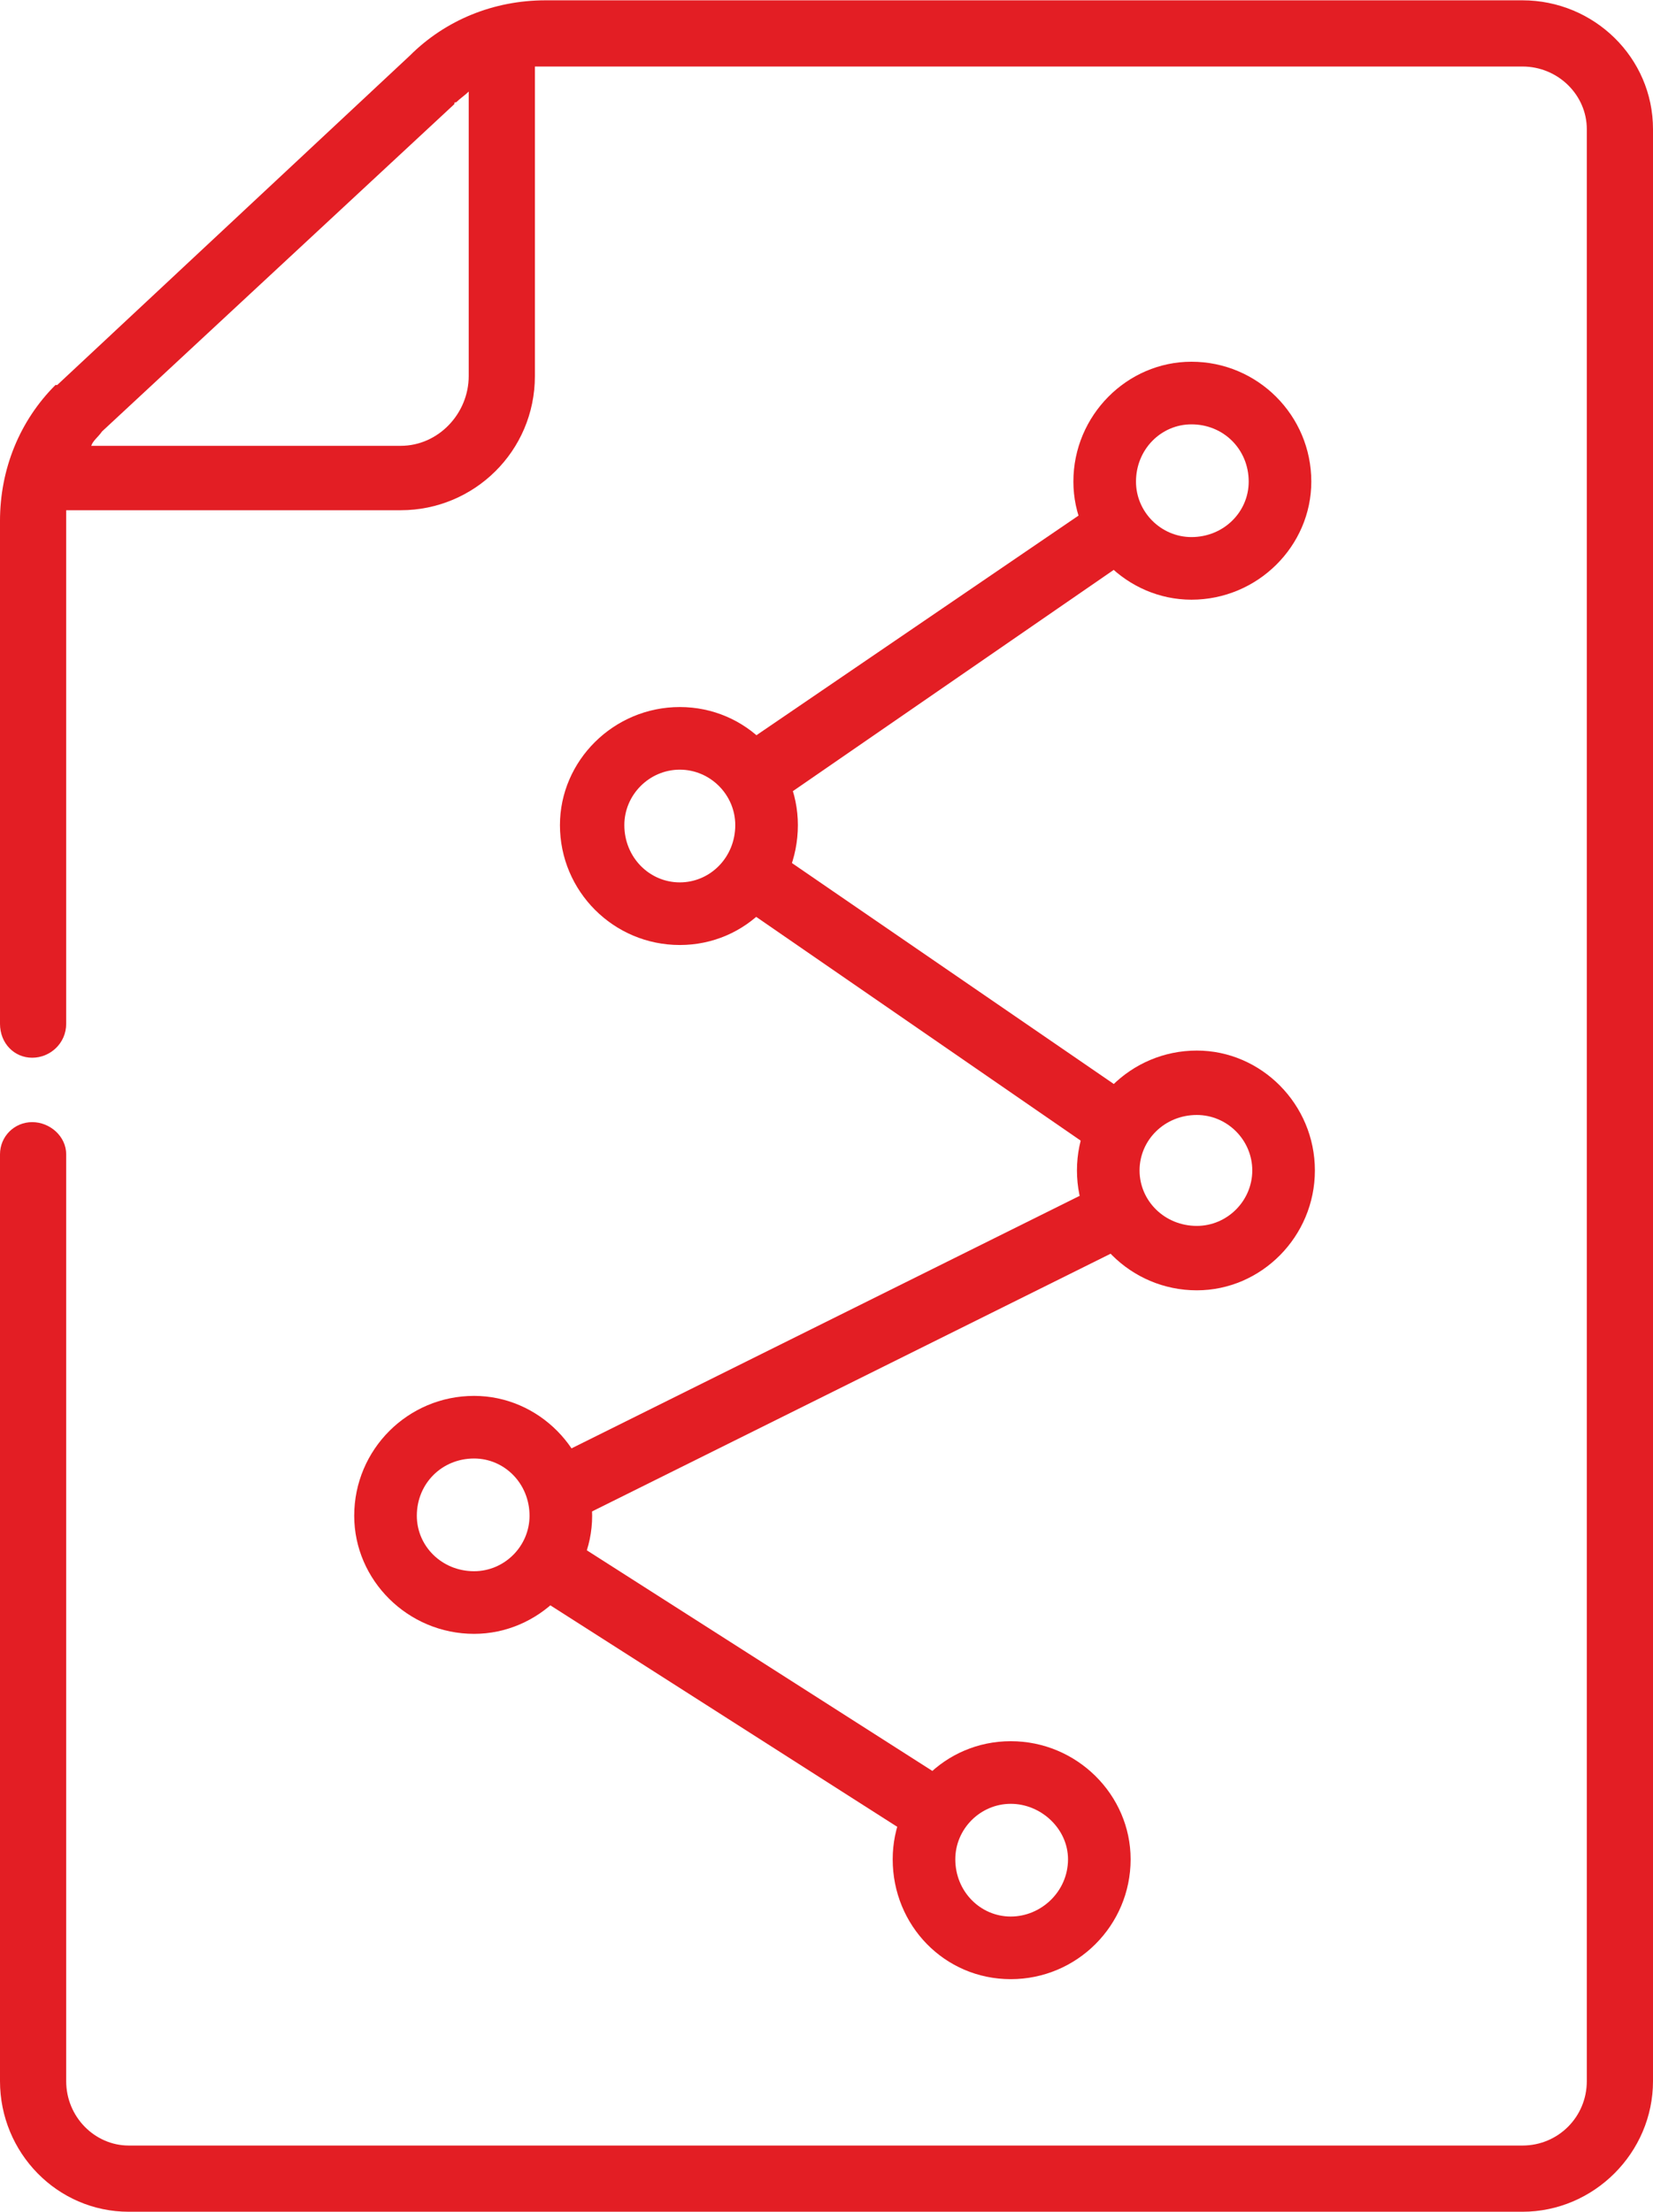 <?xml version="1.0" encoding="UTF-8"?>
<!DOCTYPE svg PUBLIC "-//W3C//DTD SVG 1.1//EN" "http://www.w3.org/Graphics/SVG/1.1/DTD/svg11.dtd">
<!-- Creator: CorelDRAW X7 -->
<svg xmlns="http://www.w3.org/2000/svg" xml:space="preserve" width="6.301mm" height="8.431mm" version="1.1" style="shape-rendering:geometricPrecision; text-rendering:geometricPrecision; image-rendering:optimizeQuality; fill-rule:evenodd; clip-rule:evenodd"
viewBox="0 0 924 1236"
 xmlns:xlink="http://www.w3.org/1999/xlink">
 <defs>
  <style type="text/css">
   <![CDATA[
    .fil0 {fill:#E31E24}
   ]]>
  </style>
 </defs>
 <g id="Layer_x0020_1">
  <g id="_1480417023824">
   <path class="fil0" d="M851 0l-546 0c-29,0 -56,11 -76,31l-197 184c0,0 0,0 -1,0 -20,20 -31,47 -31,76l0 281c0,11 8,19 18,19 10,0 19,-8 19,-19l0 -281c0,-2 0,-4 0,-6l187 0c41,0 75,-33 75,-75l0 -173c2,0 4,0 6,0l546 0c20,0 36,16 36,35l0 1091c0,20 -16,36 -36,36l-779 0c-19,0 -35,-16 -35,-36l0 -518c0,-10 -9,-18 -19,-18 -10,0 -18,8 -18,18l0 518c0,40 32,73 72,73l779 0c40,0 73,-33 73,-73l0 -1091c0,-40 -33,-72 -73,-72l0 0zm-589 210c0,21 -17,39 -38,39l-173 0c1,-3 4,-5 6,-8l197 -183c0,-1 0,-1 1,-1 2,-2 5,-4 7,-6l0 159 0 0z"/>
   <path class="fil0" d="M380 395c37,0 66,30 66,66 0,37 -29,67 -66,67 -37,0 -67,-30 -67,-67 0,-36 30,-66 67,-66zm0 35c17,0 31,14 31,31 0,18 -14,32 -31,32 -17,0 -31,-14 -31,-32 0,-17 14,-31 31,-31z"/>
   <path class="fil0" d="M669 587c36,0 66,30 66,67 0,37 -30,67 -66,67 -37,0 -67,-30 -67,-67 0,-37 30,-67 67,-67zm0 36c17,0 31,14 31,31 0,17 -14,31 -31,31 -18,0 -32,-14 -32,-31 0,-17 14,-31 32,-31z"/>
   <path class="fil0" d="M265 780c36,0 66,30 66,67 0,36 -30,66 -66,66 -37,0 -67,-30 -67,-66 0,-37 30,-67 67,-67zm0 35c17,0 31,14 31,32 0,17 -14,31 -31,31 -18,0 -32,-14 -32,-31 0,-18 14,-32 32,-32z"/>
   <path class="fil0" d="M565 973c37,0 67,30 67,66 0,37 -30,67 -67,67 -37,0 -66,-30 -66,-67 0,-36 29,-66 66,-66zm0 35c17,0 32,14 32,31 0,18 -15,32 -32,32 -17,0 -31,-14 -31,-32 0,-17 14,-31 31,-31z"/>
   <path class="fil0" d="M666 202c37,0 67,30 67,67 0,36 -30,66 -67,66 -36,0 -66,-30 -66,-66 0,-37 30,-67 66,-67zm0 35c18,0 32,14 32,32 0,17 -14,31 -32,31 -17,0 -31,-14 -31,-31 0,-18 14,-32 31,-32z"/>
   <polygon class="fil0" points="399,427 619,277 639,307 420,458 "/>
   <polygon class="fil0" points="298,820 622,659 638,692 314,853 "/>
   <polygon class="fil0" points="402,498 621,649 642,619 422,468 "/>
   <polygon class="fil0" points="295,889 519,1032 539,1001 315,858 "/>
  </g>
 </g>
</svg>
